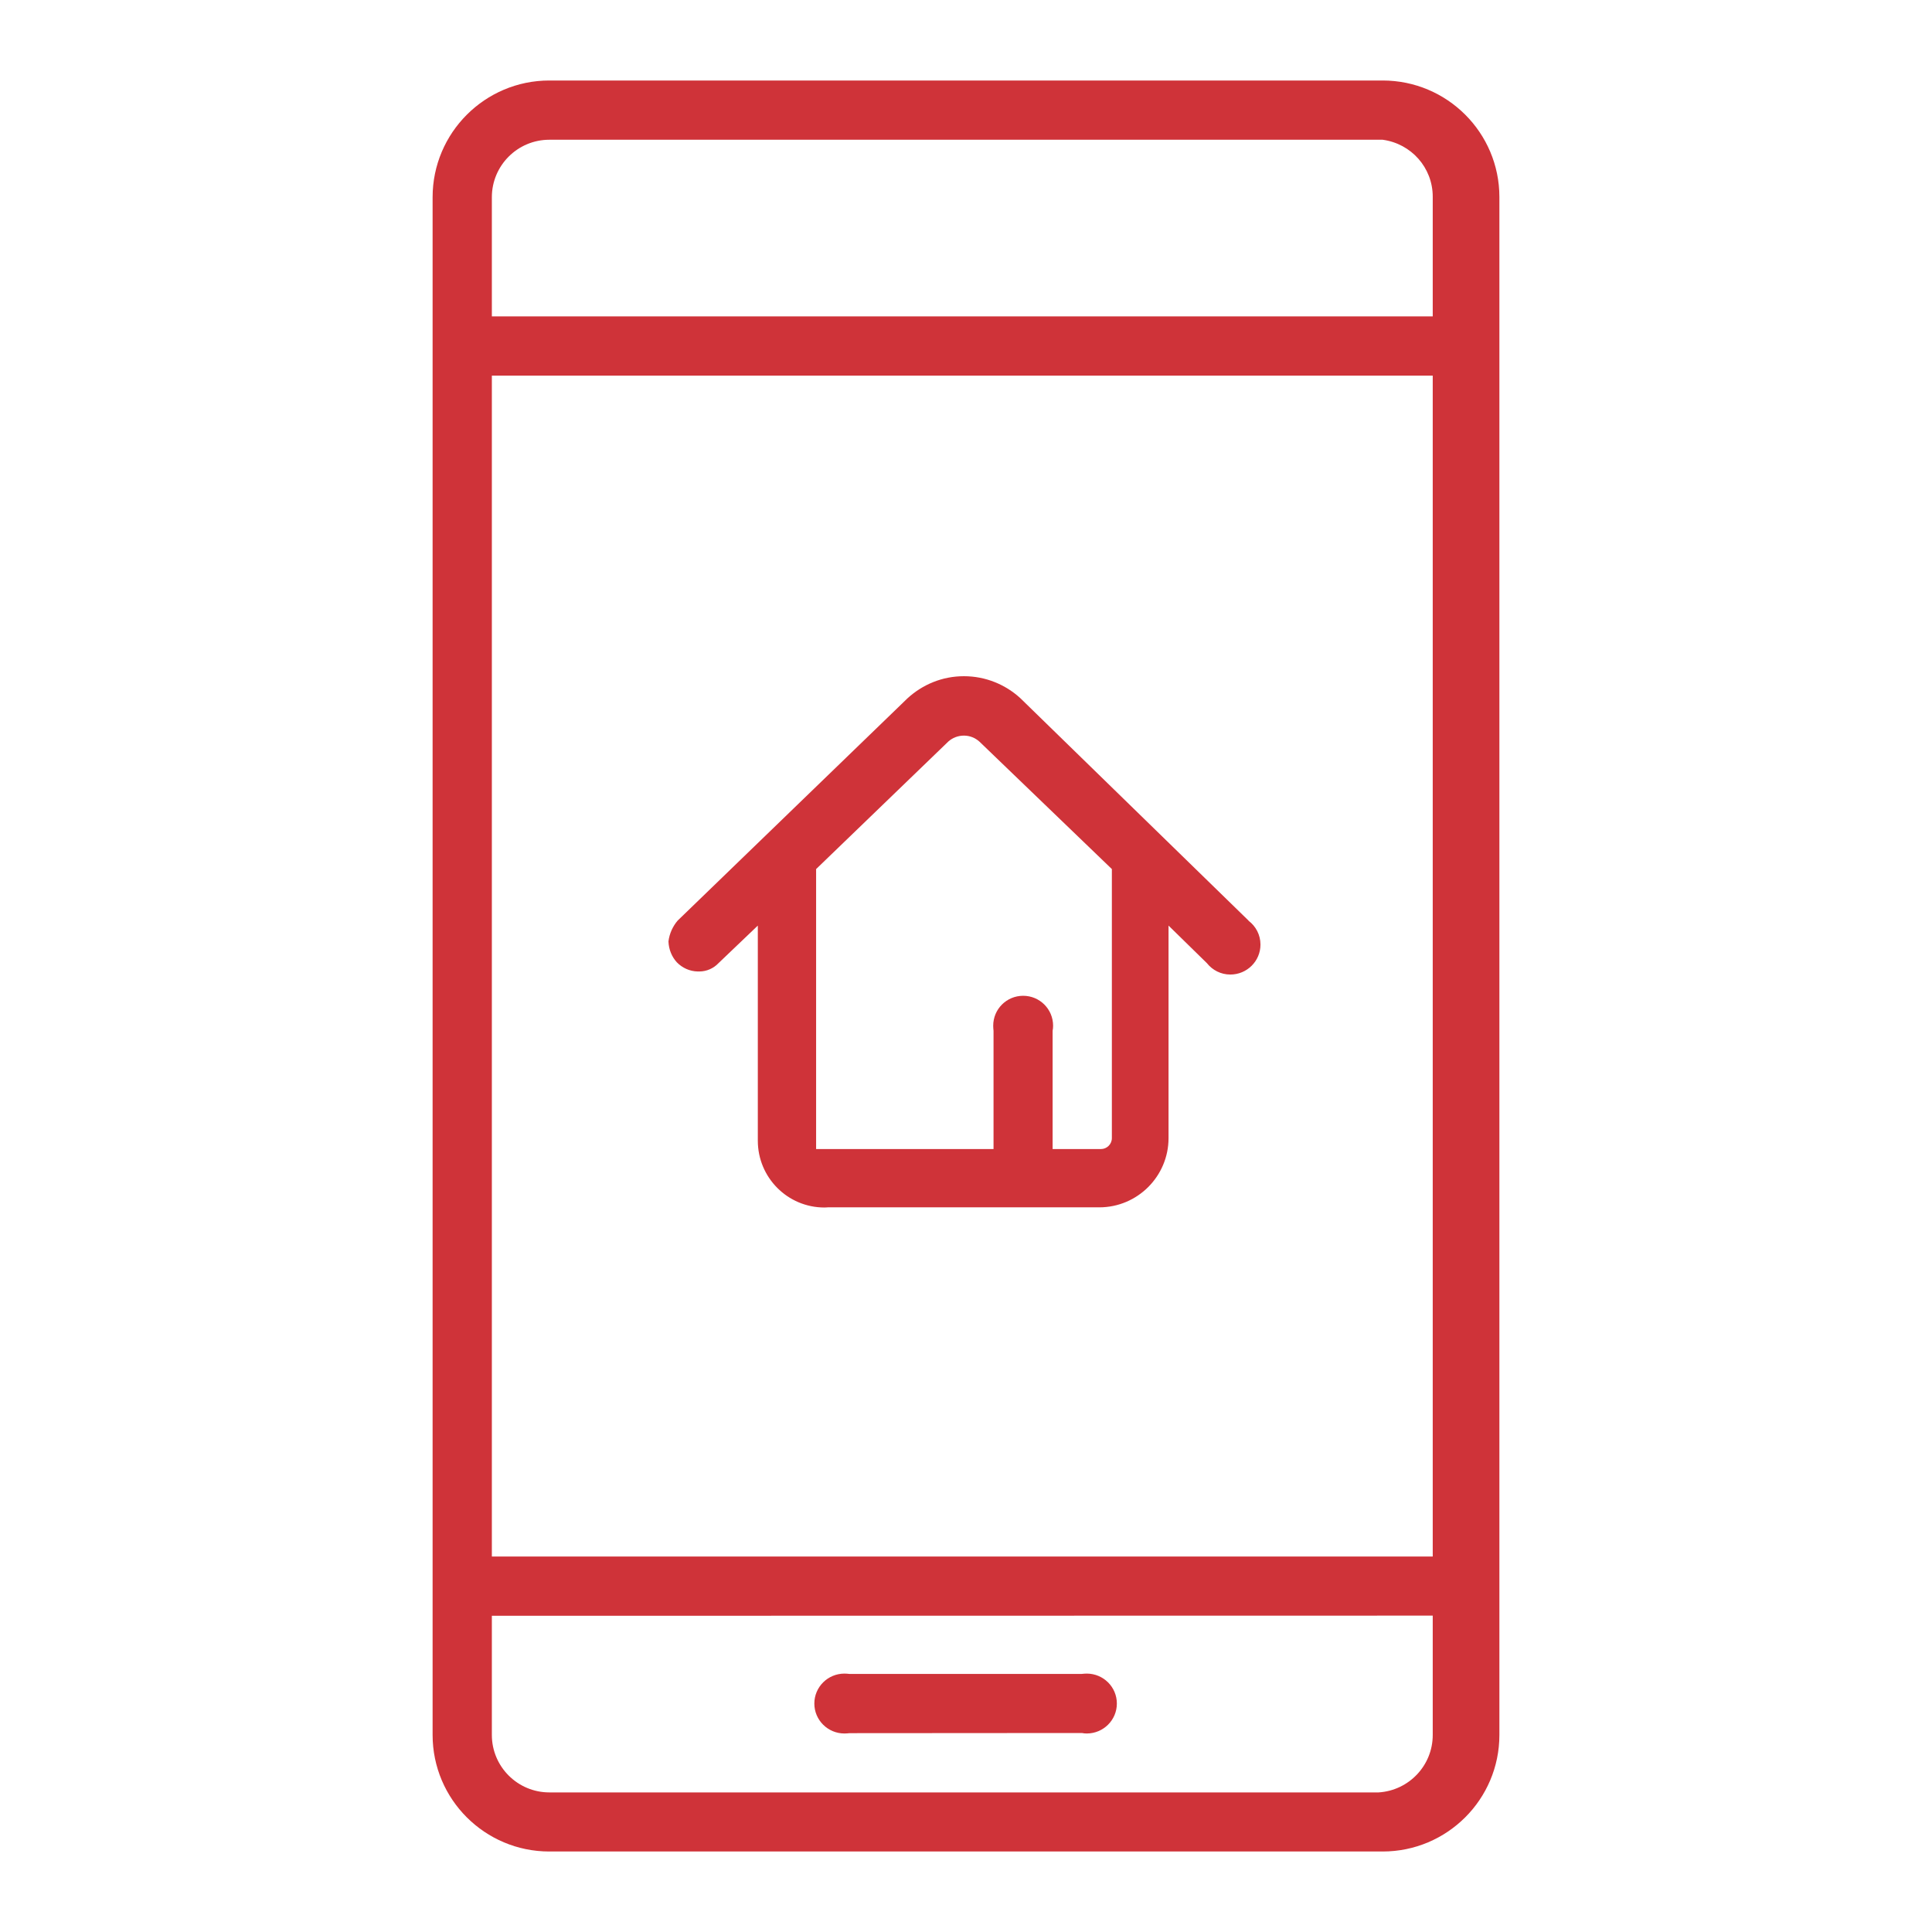 <?xml version="1.0" encoding="UTF-8"?>
<!DOCTYPE svg PUBLIC "-//W3C//DTD SVG 1.1//EN" "http://www.w3.org/Graphics/SVG/1.1/DTD/svg11.dtd">
<!-- Creator: CorelDRAW 2021 (64 Bit) -->
<svg xmlns="http://www.w3.org/2000/svg" xml:space="preserve" width="120px" height="120px" version="1.1" style="shape-rendering:geometricPrecision; text-rendering:geometricPrecision; image-rendering:optimizeQuality; fill-rule:evenodd; clip-rule:evenodd"
viewBox="0 0 120 120"
 xmlns:xlink="http://www.w3.org/1999/xlink"
 xmlns:xodm="http://www.corel.com/coreldraw/odm/2003">
 <defs>
  <style type="text/css">
   <![CDATA[
    .fil0 {fill:#CF3339;fill-rule:nonzero}
   ]]>
  </style>
 </defs>
 <g id="Camada_x0020_1">
  <g id="_2199441487520">
   <path class="fil0" d="M34.12 115l51.76 0c4,0 7.25,-3.24 7.25,-7.24l0 0 0 -95.51c0,0 0,-0.01 0,-0.01 0,-4 -3.25,-7.24 -7.25,-7.24 -0.09,0 -0.18,0 -0.27,0l0.02 0 -51.51 0c-4,0 -7.25,3.25 -7.25,7.25l0 0 0 95.51c0,4 3.25,7.24 7.25,7.24l0 0zm54.87 -18.32l-58.44 0 0 -73.35 58.44 0 0 73.35zm-3.57 14.65l-51.3 0c-1.97,0 -3.57,-1.6 -3.57,-3.57l0 -7.4 58.44 -0.01 0 7.4c0,0.01 0,0.01 0,0.01 0,1.9 -1.48,3.45 -3.36,3.57l-0.01 0 -0.2 0zm-51.3 -102.65l51.76 0c1.77,0.24 3.11,1.73 3.11,3.54 0,0.01 0,0.02 0,0.03l0 0 0 7.4 -58.44 0 0 -7.4c0,-1.97 1.6,-3.57 3.57,-3.57l0 0 0 0z"/>
   <path class="fil0" d="M67.2 103.97l-14.45 0c-0.09,-0.01 -0.19,-0.02 -0.3,-0.02 -1.03,0 -1.87,0.83 -1.87,1.86 0,1.03 0.84,1.86 1.87,1.86 0.11,0 0.21,-0.01 0.32,-0.02l-0.02 0 14.45 -0.01c0.09,0.02 0.2,0.03 0.3,0.03 1.03,0 1.87,-0.83 1.87,-1.86 0,-1.03 -0.84,-1.86 -1.87,-1.86 -0.1,0 -0.21,0.01 -0.31,0.02l0.01 0 0 0z"/>
   <path class="fil0" d="M51.41 74.99l16.87 0c2.37,0 4.3,-1.93 4.3,-4.3l0 0 0 -13.2 2.38 2.33c0.35,0.44 0.87,0.71 1.46,0.71 1.03,0 1.87,-0.83 1.87,-1.86 0,-0.61 -0.29,-1.14 -0.74,-1.48l0 -0.01 -14.18 -13.82c-0.92,-0.84 -2.15,-1.36 -3.5,-1.36 -1.35,0 -2.57,0.52 -3.5,1.37l0.01 -0.01 -14.29 13.82c-0.3,0.35 -0.51,0.8 -0.57,1.29l0 0.01c0.02,0.5 0.21,0.95 0.52,1.29l0 0c0.33,0.34 0.79,0.56 1.3,0.57l0 0c0.03,0 0.06,0 0.09,0 0.47,0 0.9,-0.2 1.2,-0.52l0 0 2.44 -2.33 0 13.25c0,0.04 0,0.08 0,0.11 0,2.29 1.85,4.15 4.14,4.15 0.07,0 0.15,-0.01 0.22,-0.01l-0.01 0 -0.01 0zm7.5 -28.94c0.25,-0.22 0.59,-0.36 0.96,-0.36 0.37,0 0.7,0.14 0.96,0.37l0 0 8.23 7.92 0 16.71c0,0.38 -0.31,0.68 -0.68,0.68l0 0 -3 0 0 -7.35c0.02,-0.09 0.03,-0.2 0.03,-0.31 0,-1.03 -0.83,-1.86 -1.86,-1.86 -1.03,0 -1.86,0.83 -1.86,1.86 0,0.11 0.01,0.22 0.02,0.32l0 -0.01 0 7.35 -11.02 0 0 -17.39 8.22 -7.93z"/>
  </g>
 </g>
</svg>

